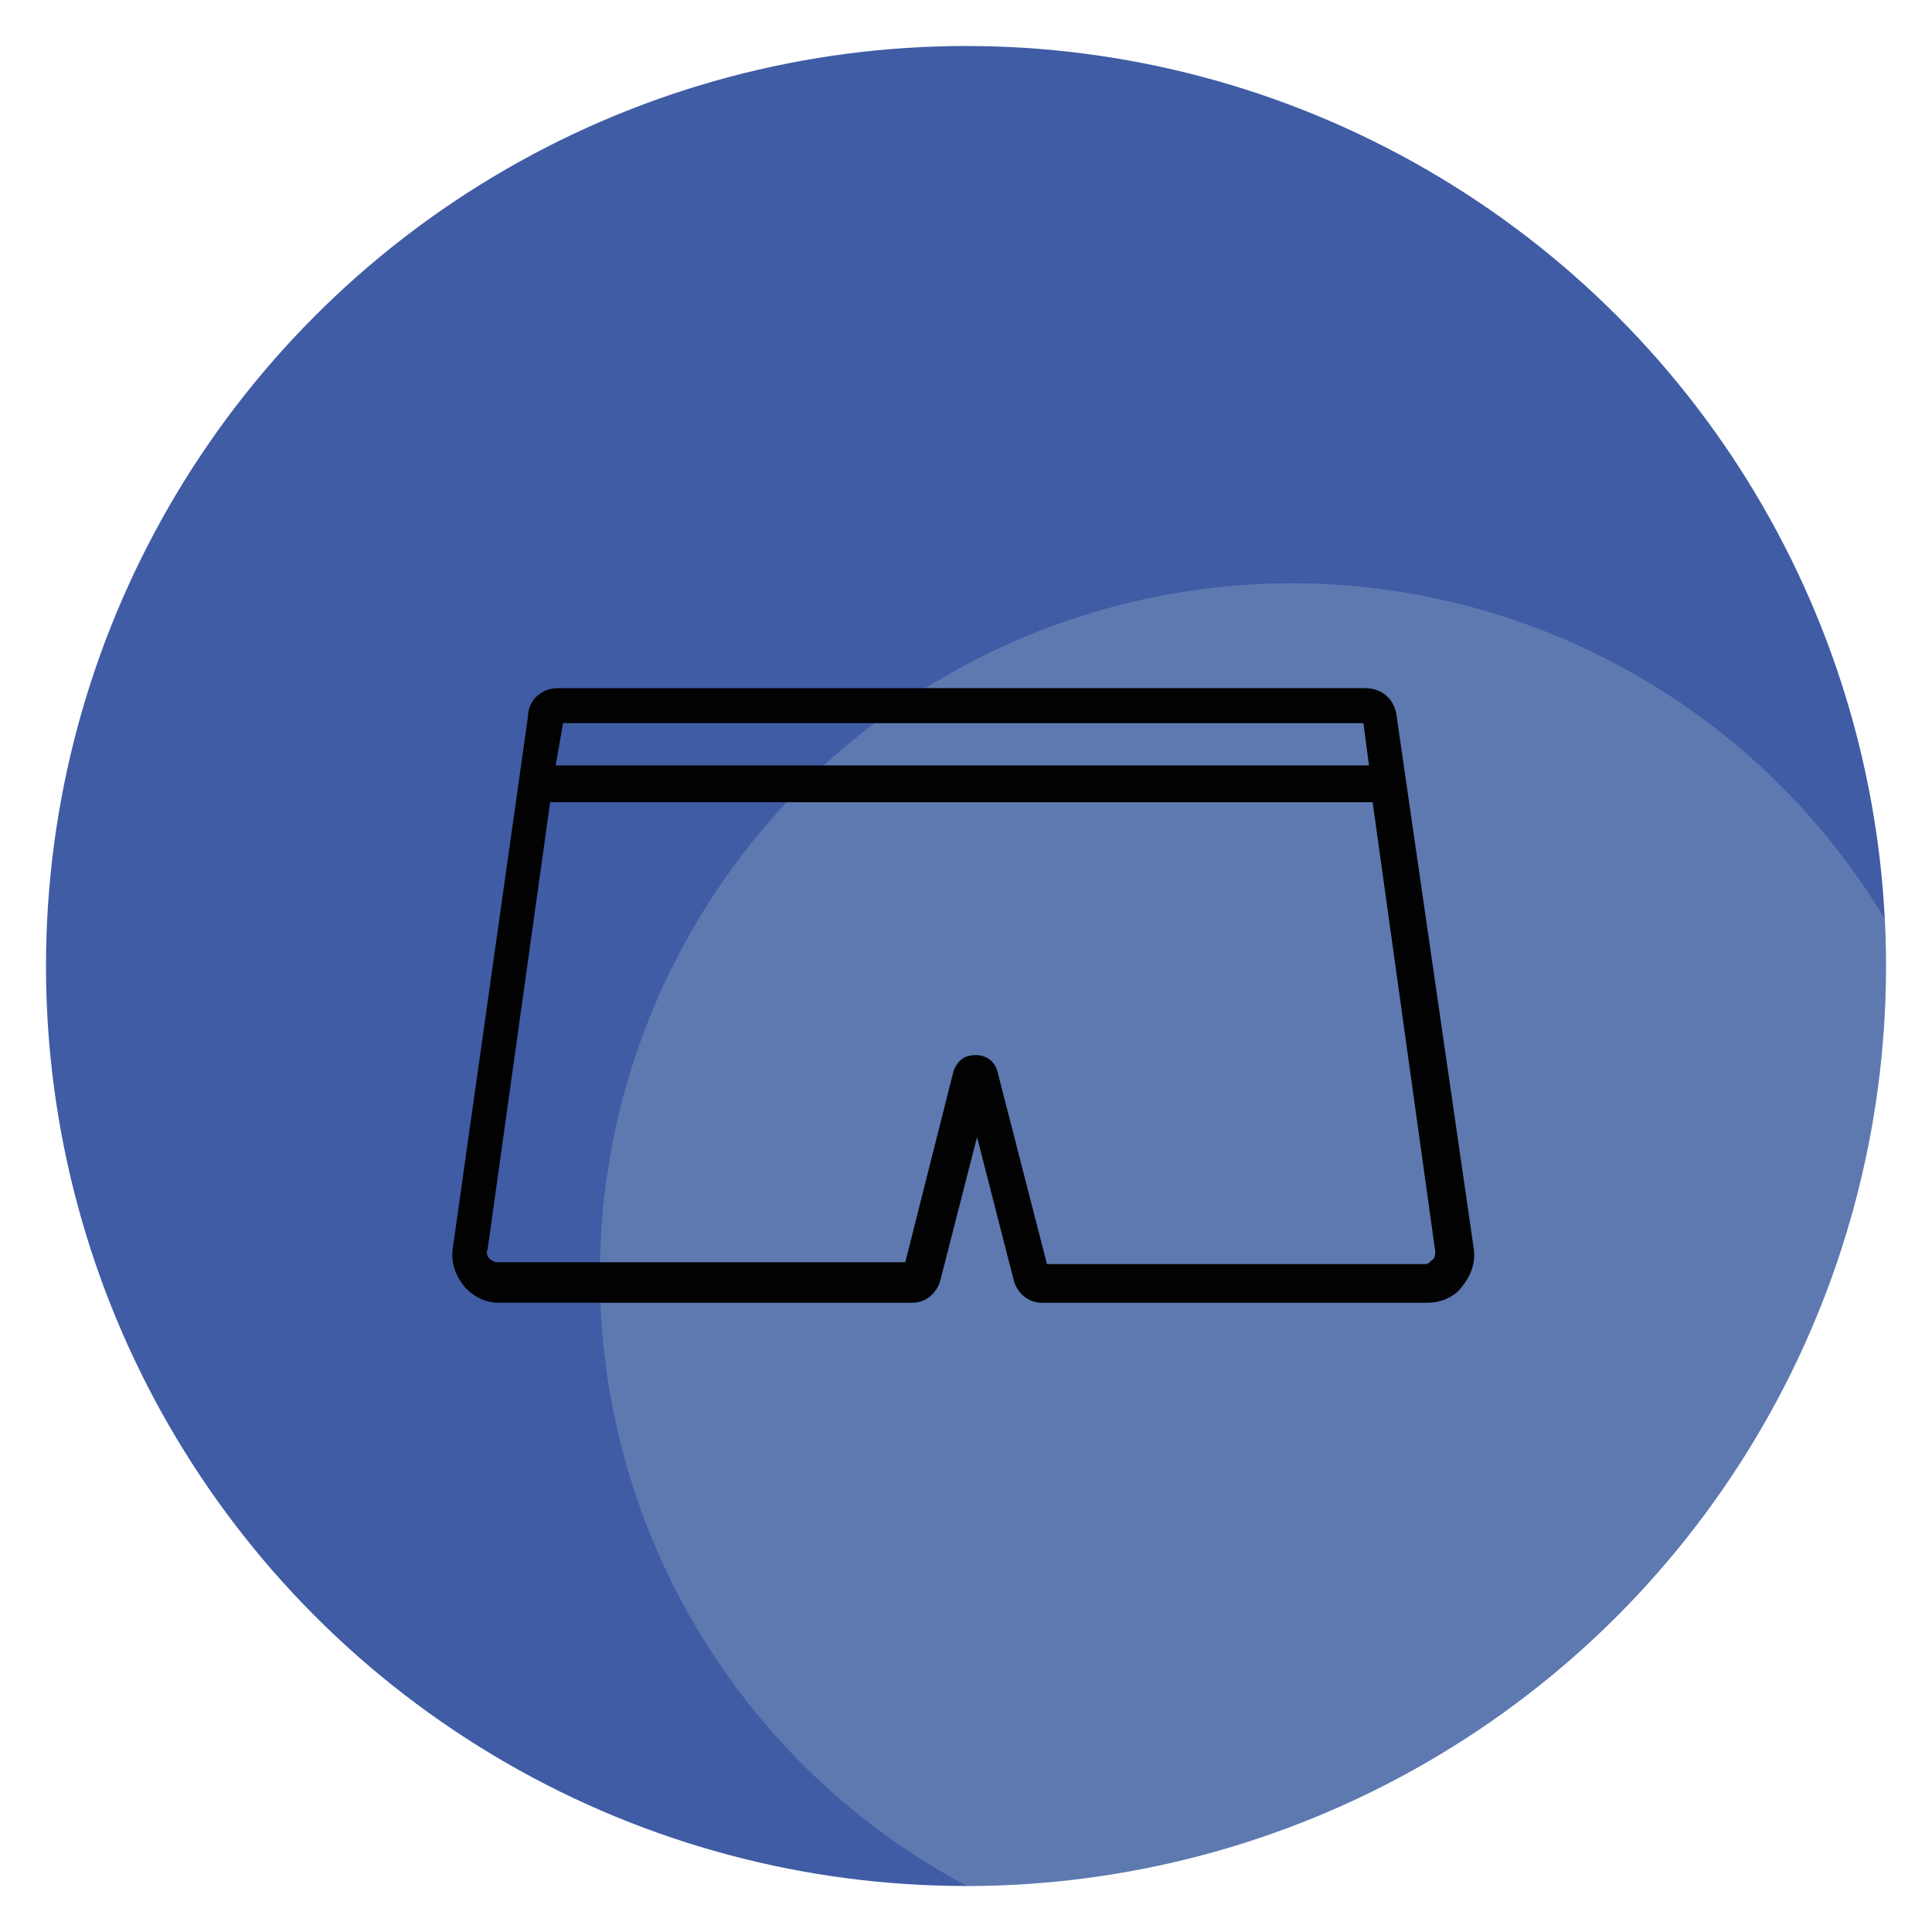 <?xml version="1.0" encoding="utf-8"?>
<!-- Generator: Adobe Illustrator 24.2.0, SVG Export Plug-In . SVG Version: 6.00 Build 0)  -->
<svg version="1.1" id="Livello_1" xmlns="http://www.w3.org/2000/svg" xmlns:xlink="http://www.w3.org/1999/xlink" x="0px" y="0px"
	 viewBox="0 0 105 105" style="enable-background:new 0 0 105 105;" xml:space="preserve">
<style type="text/css">
	.st0{fill:#3F5CA5;}
	.st1{clip-path:url(#SVGID_2_);}
	.st2{clip-path:url(#SVGID_4_);}
	.st3{opacity:0.2;}
	.st4{fill:#D5E9DB;}
	.st5{fill:#020202;}
</style>
<circle class="st0" cx="52.5" cy="52.5" r="50"/>
<g>
	<g>
		<defs>
			<path id="SVGID_1_" d="M52.5,2.5c27.6,0,50,22.4,50,50s-22.4,50-50,50s-50-22.4-50-50S24.9,2.5,52.5,2.5"/>
		</defs>
		<clipPath id="SVGID_2_">
			<use xlink:href="#SVGID_1_"  style="overflow:visible;"/>
		</clipPath>
		<g class="st1">
			<g>
				<g>
					<g>
						<defs>
							<rect id="SVGID_3_" x="2.4" y="2.3" width="100.2" height="100.2"/>
						</defs>
						<clipPath id="SVGID_4_">
							<use xlink:href="#SVGID_3_"  style="overflow:visible;"/>
						</clipPath>
						<g class="st2">
							<g class="st3">
								<circle class="st4" cx="70.2" cy="69.3" r="37.6"/>
							</g>
						</g>
					</g>
				</g>
			</g>
		</g>
	</g>
</g>
<path class="st5" d="M61.1,43.6h13.5L78,68c0,0.2,0,0.4-0.2,0.5c-0.1,0.1-0.2,0.2-0.3,0.2H56.9l-2.7-10.5c-0.2-0.7-0.9-1-1.6-0.8
	c-0.4,0.1-0.7,0.5-0.8,0.9l-2.6,10.3H27c-0.1,0-0.3-0.1-0.4-0.2s-0.2-0.3-0.1-0.5l3.4-24.3h22.6 M30.6,39.3h43.5l0.3,2.3H30.2
	L30.6,39.3z M75.9,38.9c-0.1-0.9-0.8-1.5-1.7-1.5H30.3c-0.9,0-1.6,0.7-1.6,1.5l-4.1,29c-0.1,0.8,0.2,1.5,0.7,2.1
	c0.5,0.5,1.1,0.8,1.8,0.8h22.5c0.7,0,1.3-0.5,1.5-1.2l2-7.8l2,7.8c0.2,0.7,0.8,1.2,1.5,1.2h21c0.7,0,1.4-0.3,1.8-0.8
	c0.5-0.6,0.8-1.3,0.7-2.1L75.9,38.9z"/>
</svg>
